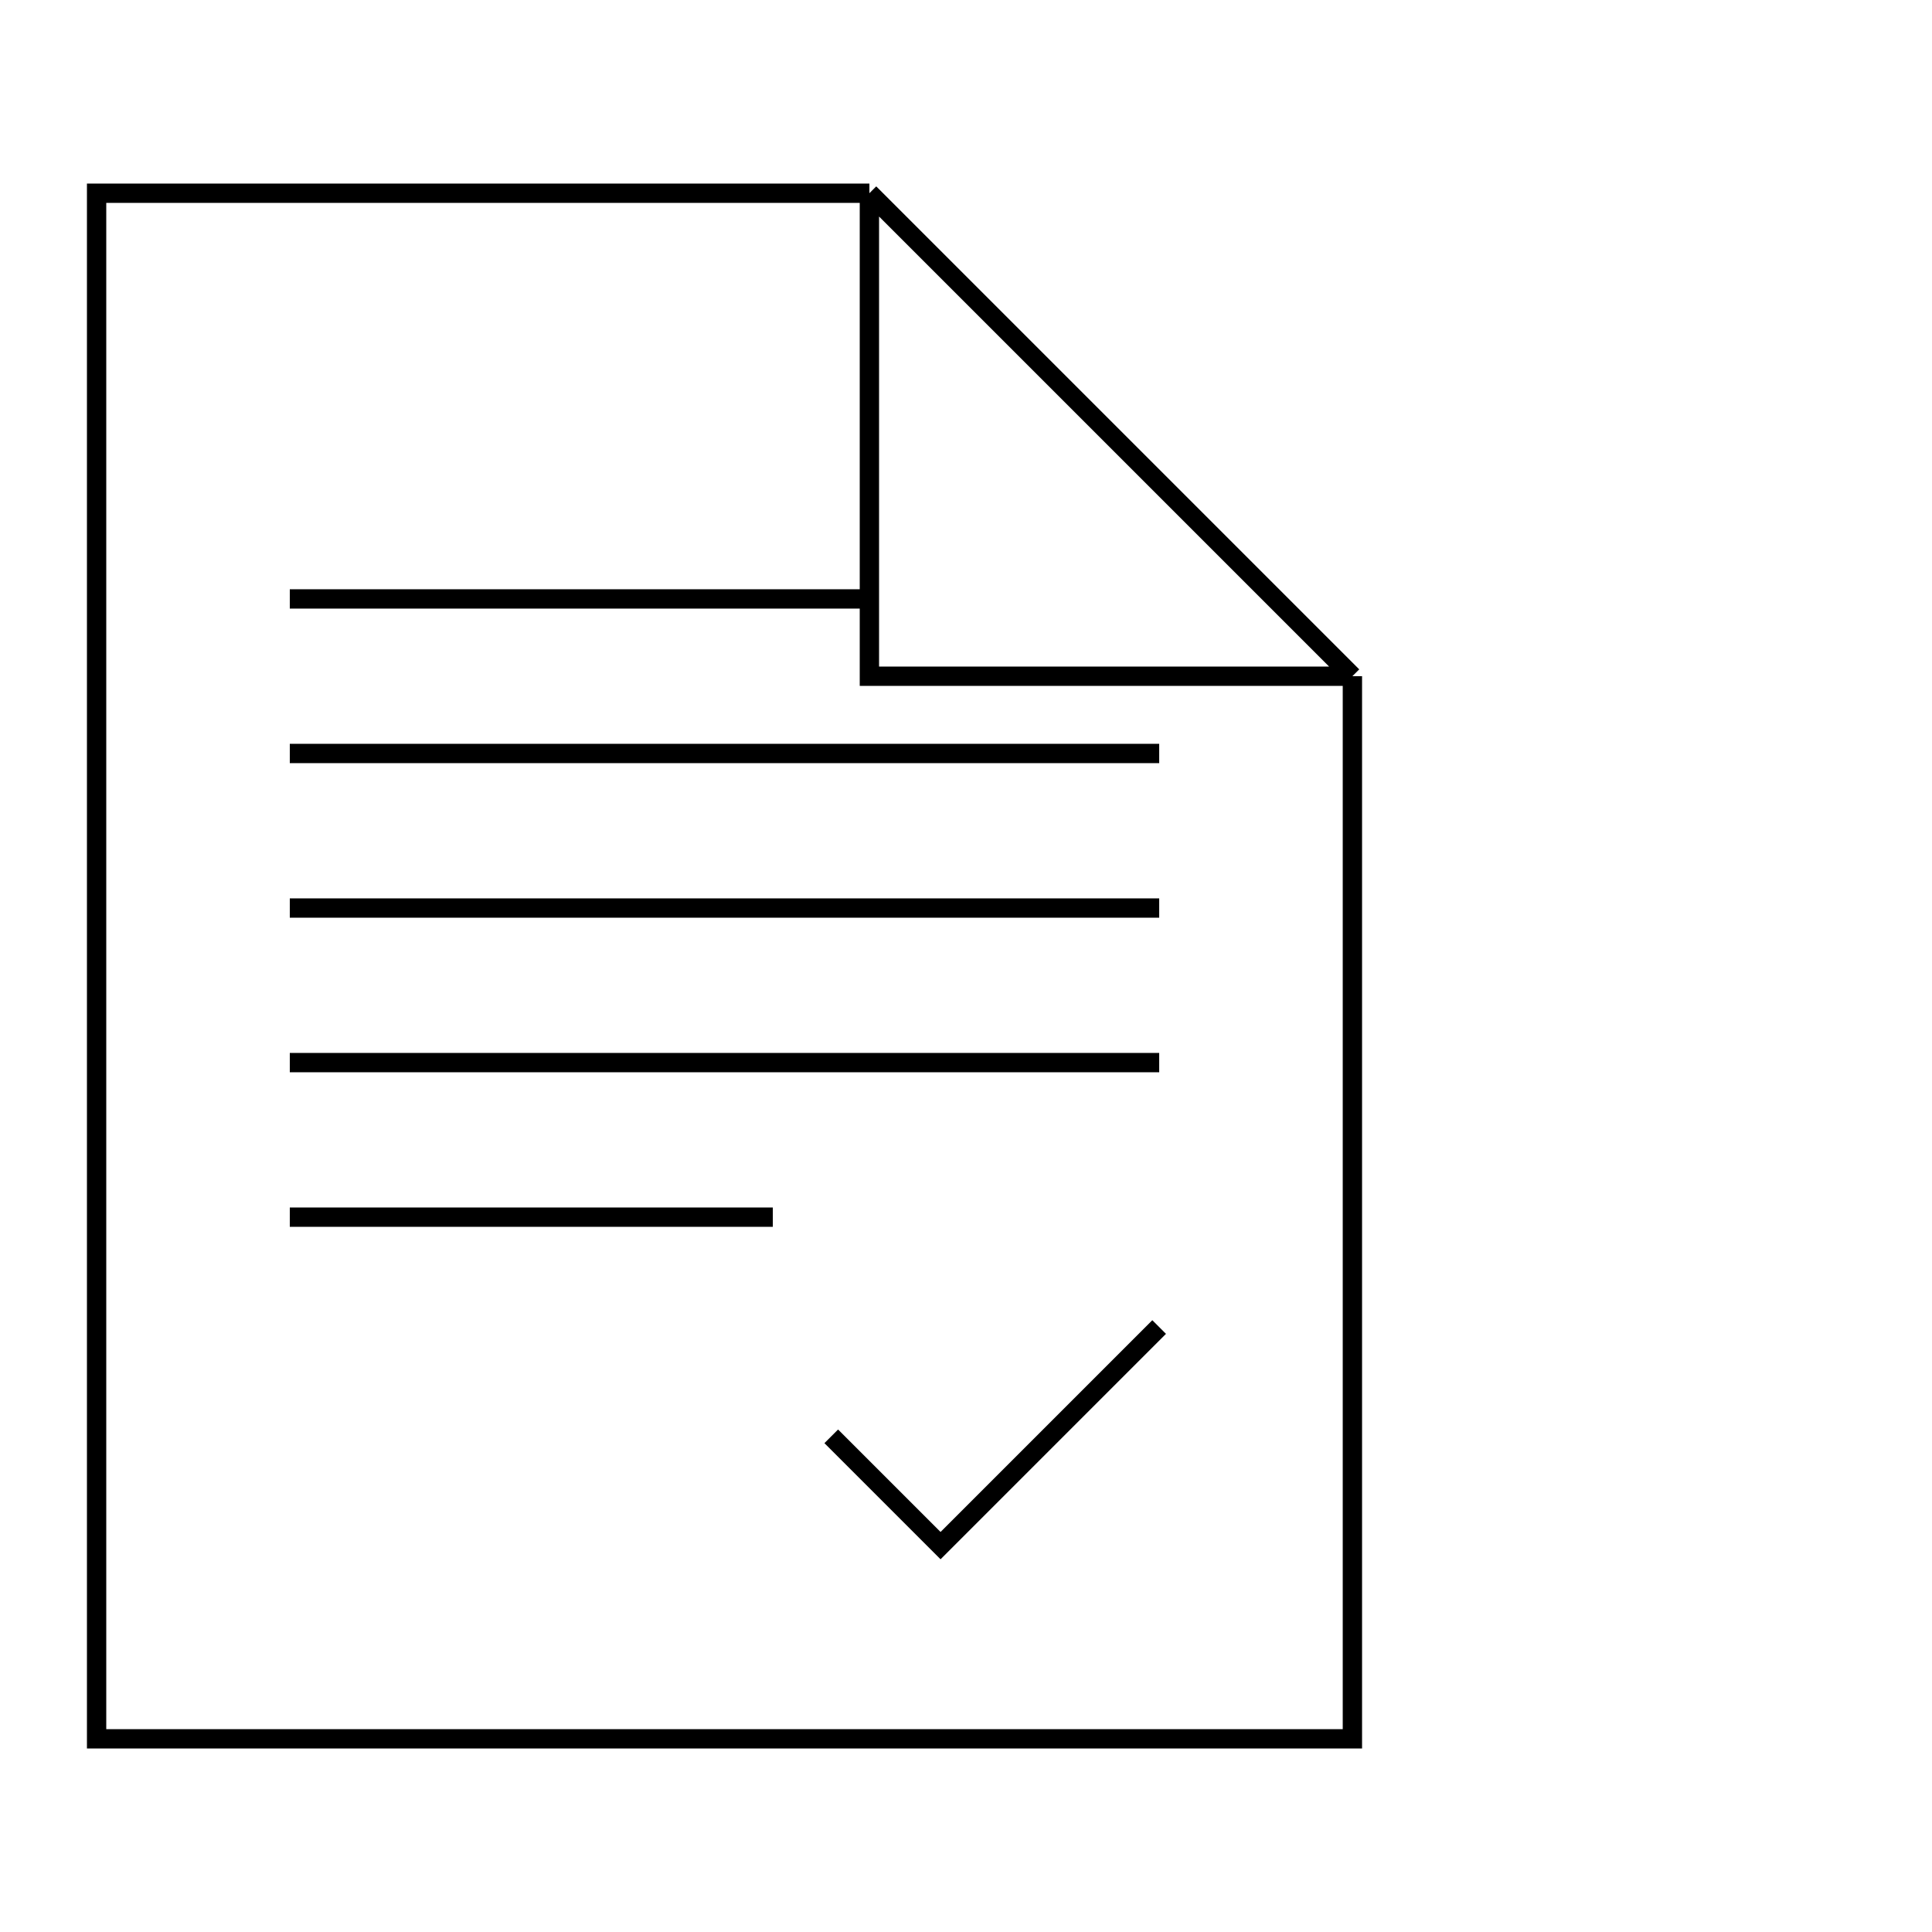 <svg width="100" height="100" viewBox="0 0 100 100" fill="none" xmlns="http://www.w3.org/2000/svg">
<path d="M70 35H45V10M70 35V90H5V10H37.5H45M70 35L45 10" stroke="black"/>
<path d="M43.026 74.344L48.683 80.001L59.997 68.687" stroke="black"/>
<path d="M15 31H45" stroke="black"/>
<path d="M15 39H60" stroke="black"/>
<path d="M15 47H60" stroke="black"/>
<path d="M15 55H60" stroke="black"/>
<path d="M15 63H40" stroke="black"/>
</svg>

